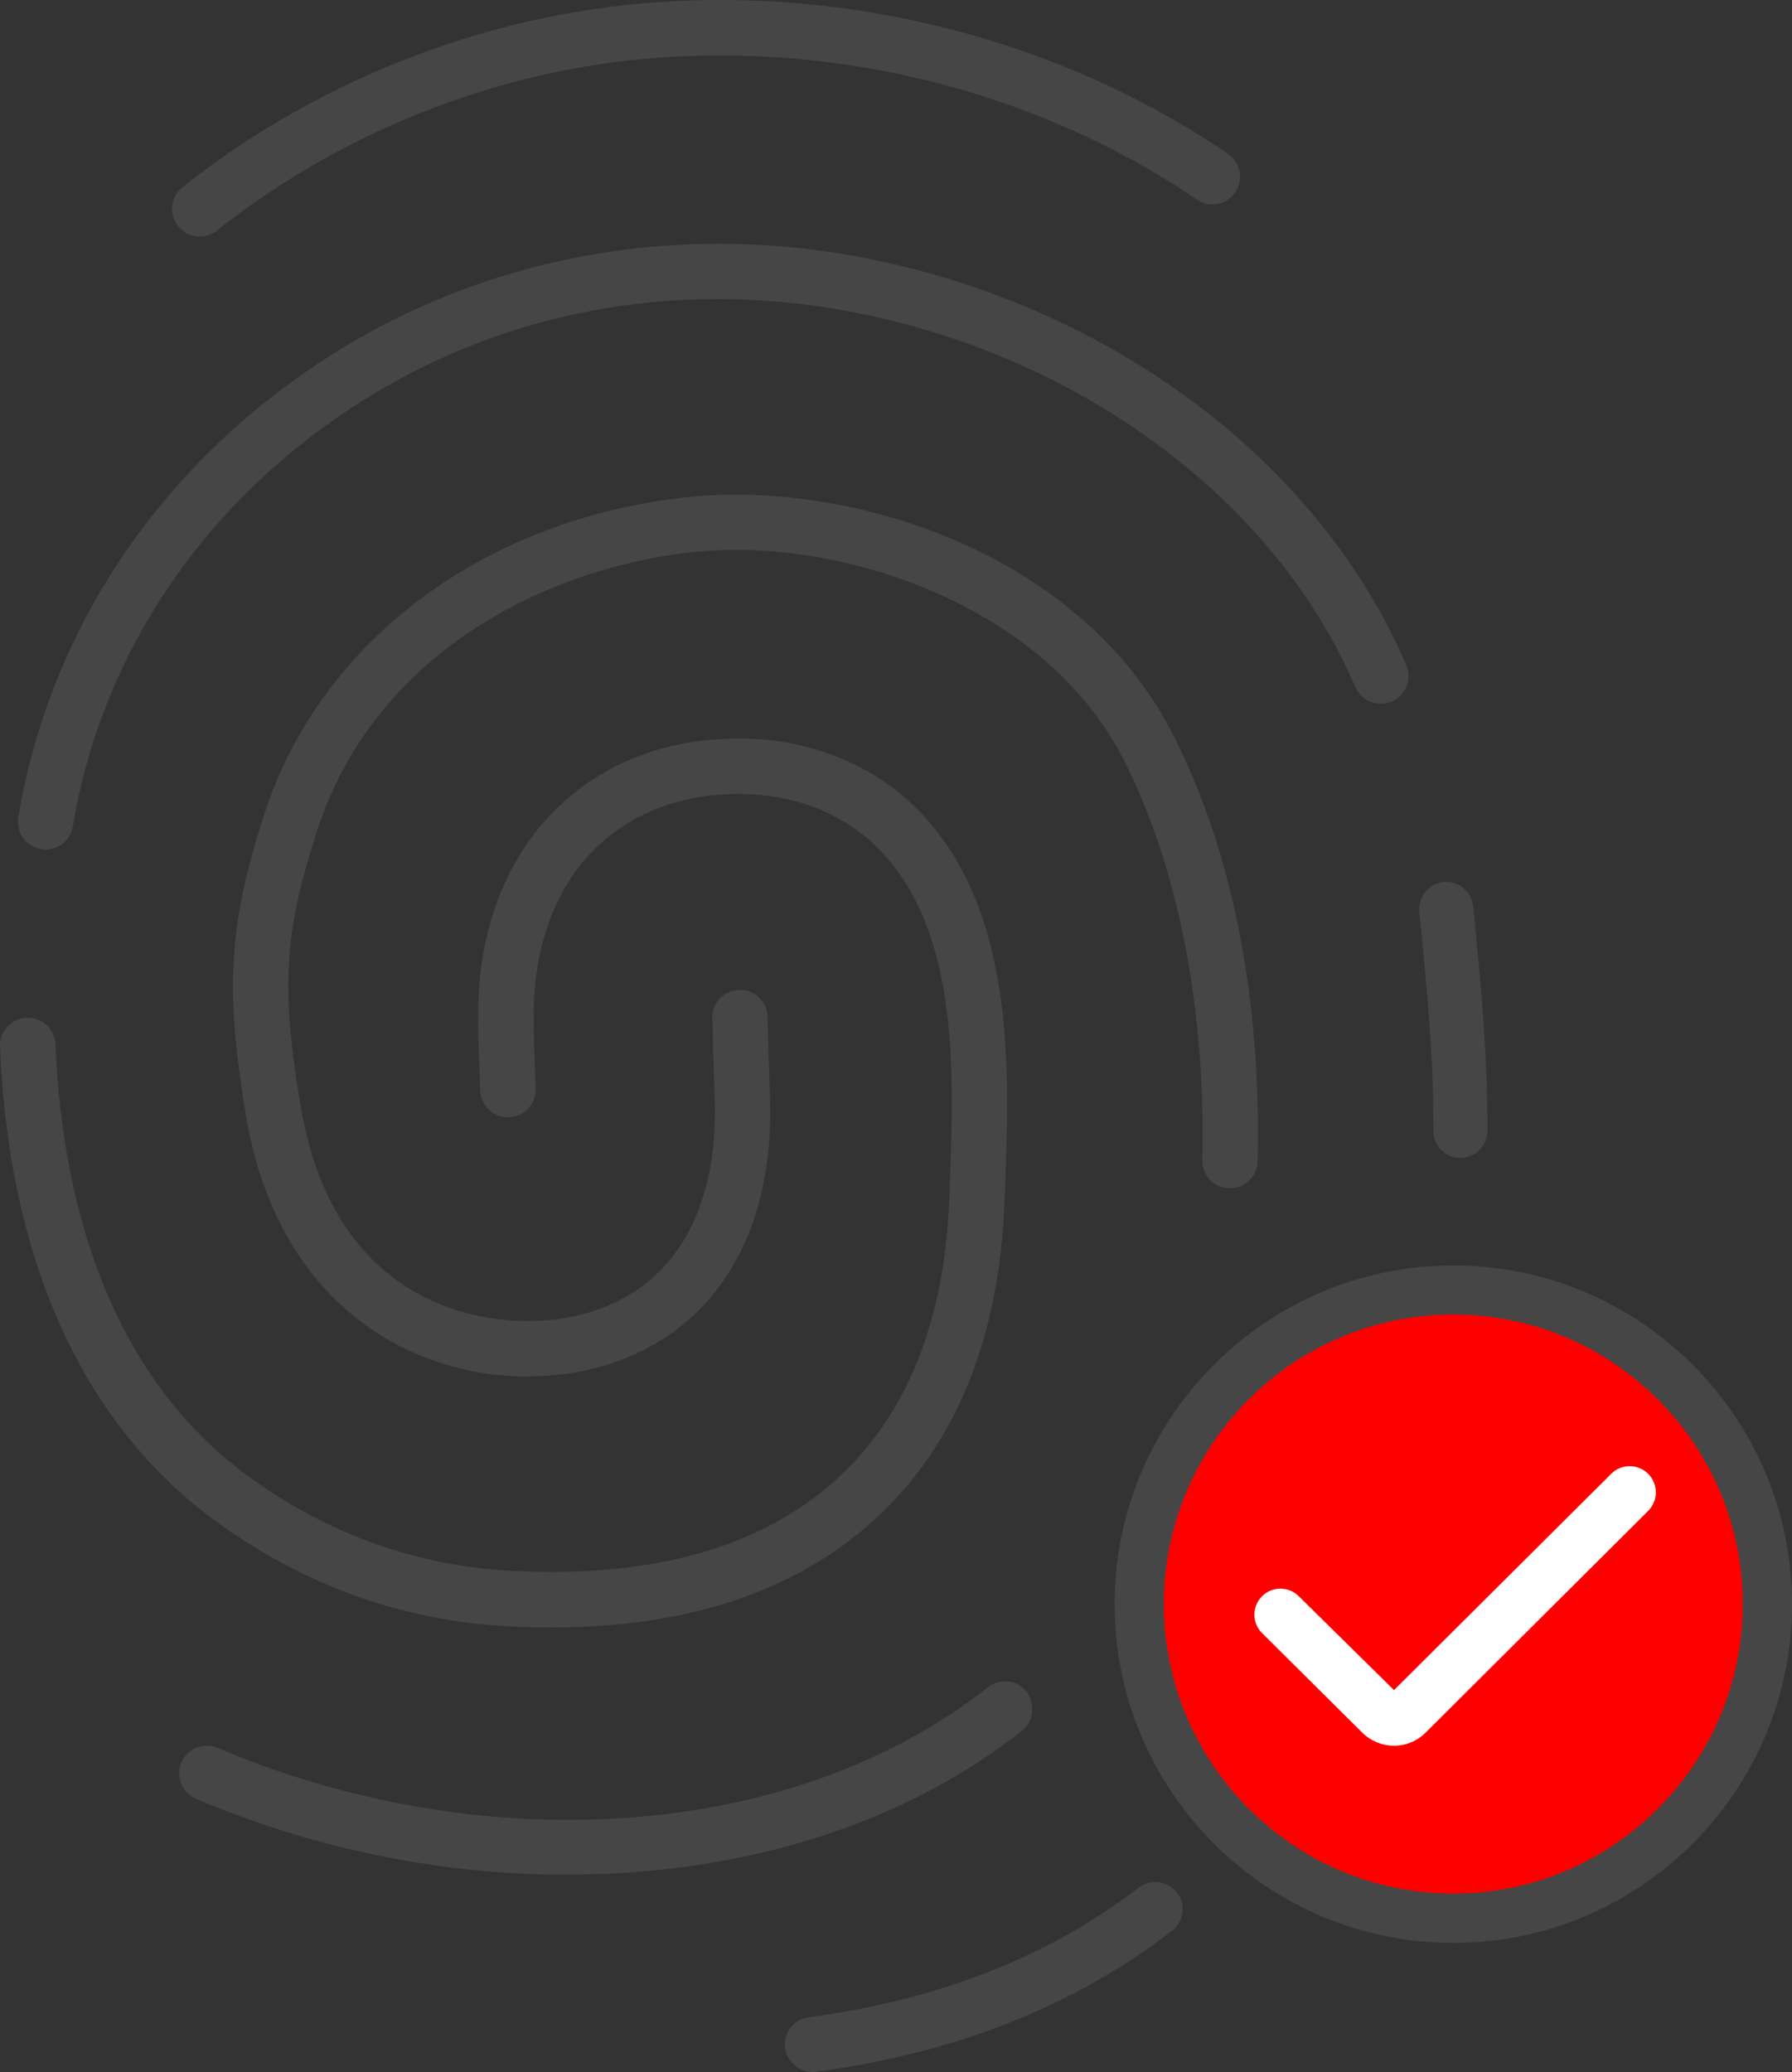 <svg width="500" height="578" xmlns="http://www.w3.org/2000/svg" xmlns:xlink="http://www.w3.org/1999/xlink" xml:space="preserve" overflow="hidden"><rect width="100%" height="100%" fill="#333333" stroke="none"/><defs><clipPath id="clip0"><rect x="2998" y="822" width="500" height="578"/></clipPath></defs><g clip-path="url(#clip0)" transform="translate(-2998 -822)"><path d="M3152.09 1276C3148.07 1276 3143.87 1275.9 3139.68 1275.66 3110.8 1274.14 3083.92 1264.64 3059.72 1247.45 3021.8 1220.62 3000.45 1174.47 2998.01 1114 2997.83 1109.73 3001.17 1106.11 3005.43 1105.94L3005.88 1105.94C3009.94 1105.94 3013.3 1109.21 3013.48 1113.38 3015.06 1152.05 3025.89 1204.54 3068.65 1234.81 3090.42 1250.27 3114.62 1258.81 3140.5 1260.19 3144.42 1260.4 3148.34 1260.5 3152.09 1260.5 3185.99 1260.5 3212.77 1251.72 3231.68 1234.4 3251.13 1216.59 3261.62 1190.31 3262.86 1156.29L3262.99 1152.81C3264.23 1120.16 3265.74 1079.52 3241.34 1057.07 3234.56 1050.87 3222.63 1043.5 3204.07 1043.5 3203.24 1043.5 3202.39 1043.5 3201.53 1043.53 3185.26 1044.12 3171.51 1050.21 3161.72 1061.17 3152.36 1071.7 3147.14 1086.79 3146.93 1103.63 3146.83 1109.11 3147.04 1114.24 3147.31 1120.78L3147.48 1125.64C3147.55 1127.7 3146.83 1129.67 3145.42 1131.18 3144.01 1132.7 3142.12 1133.59 3140.02 1133.66L3139.75 1133.66C3135.59 1133.66 3132.15 1130.39 3131.98 1126.22L3131.81 1121.43C3131.53 1114.58 3131.33 1109.24 3131.43 1103.46 3131.67 1082.59 3138.17 1064.4 3150.13 1050.87 3162.82 1036.68 3180.38 1028.79 3200.94 1028.07 3201.94 1028.03 3202.94 1028 3203.93 1028 3222.36 1028 3239.34 1034.27 3251.75 1045.63 3281.46 1072.98 3279.7 1119.47 3278.43 1153.39L3278.29 1156.84C3276.92 1195.17 3264.71 1225.13 3242.09 1245.83 3220.23 1265.84 3189.91 1276 3152.06 1276Z" fill="#464646" fill-rule="evenodd"/><path d="M3010.73 1058.97C3010.32 1058.97 3009.87 1058.93 3009.46 1058.86 3007.43 1058.52 3005.65 1057.42 3004.45 1055.74 3003.25 1054.05 3002.77 1051.99 3003.11 1049.96 3011.28 1000.86 3038.97 957.284 3081.12 927.284 3115.27 902.886 3155.91 890 3198.71 890 3204.71 890 3210.79 890.275 3216.8 890.79 3257.05 894.364 3296.97 909.278 3329.13 932.783 3356.93 953.057 3378.11 978.899 3390.36 1007.56 3391.18 1009.45 3391.22 1011.54 3390.43 1013.47 3389.67 1015.39 3388.2 1016.9 3386.31 1017.7 3385.35 1018.11 3384.32 1018.31 3383.26 1018.31 3380.17 1018.31 3377.39 1016.46 3376.15 1013.64 3364.96 987.558 3345.57 963.916 3320 945.291 3290.07 923.401 3252.9 909.518 3215.42 906.185 3209.66 905.67 3203.82 905.429 3198.09 905.429 3158.96 905.429 3121.59 917.353 3090.05 939.896 3051.26 967.49 3025.8 1007.49 3018.31 1052.54 3017.7 1056.29 3014.5 1059 3010.69 1059Z" fill="#464646" fill-rule="evenodd"/><path d="M3224.68 1399.97C3220.86 1399.97 3217.58 1397.11 3217.07 1393.29 3216.8 1391.28 3217.34 1389.27 3218.57 1387.64 3219.8 1386.04 3221.61 1384.98 3223.69 1384.71 3259.77 1379.94 3290.76 1367.78 3315.78 1348.53 3317.08 1347.55 3318.61 1347 3320.25 1347 3321.89 1347 3323.49 1347.51 3324.86 1348.53 3326.91 1350 3327.97 1352.11 3328 1354.43 3328.03 1356.84 3326.98 1359.06 3325.06 1360.56 3297.93 1381.57 3264.51 1394.79 3225.7 1399.93 3225.36 1399.97 3225.02 1400 3224.68 1400Z" fill="#464646" fill-rule="evenodd"/><path d="M3405.48 1145C3405.18 1145 3404.91 1145 3404.61 1144.97 3400.68 1144.52 3397.9 1141.24 3397.93 1137.28 3398 1117.81 3396.45 1100.57 3394.04 1076.51 3393.84 1074.41 3394.41 1072.45 3395.68 1070.83 3396.96 1069.21 3398.74 1068.24 3400.75 1068.03 3401.05 1068 3401.25 1068 3401.39 1068 3401.45 1068 3401.52 1068 3401.59 1068 3405.45 1068 3408.67 1071 3409.07 1074.96 3411.42 1098.78 3413.1 1117.22 3413 1137.45 3413 1141.62 3409.61 1145 3405.48 1145Z" fill="#464646" fill-rule="evenodd"/><path d="M3145.52 1206C3144.22 1206 3142.91 1206 3141.57 1205.9 3111.17 1204.63 3075.59 1185.02 3066.76 1133.88 3060.68 1098.27 3061.74 1080.07 3071.67 1049.32 3086.99 1001.82 3131.2 967.952 3187.08 960.994 3192.31 960.343 3197.8 960 3203.37 960 3247.23 960 3302.02 980.84 3325.55 1027.42 3346.23 1068.45 3349.66 1114.52 3348.91 1145.95 3348.8 1150.1 3345.33 1153.49 3341.18 1153.49 3338.94 1153.42 3337.02 1152.63 3335.58 1151.09 3334.17 1149.62 3333.41 1147.63 3333.45 1145.57 3334.48 1103.62 3326.75 1064.13 3311.74 1034.34 3291.3 993.831 3241.32 975.39 3203.5 975.39 3198.52 975.39 3193.65 975.699 3189.01 976.281 3149.95 981.148 3102.45 1004.11 3086.37 1054.02 3077.17 1082.61 3076.31 1097.76 3082.01 1131.24 3090.91 1182.76 3127.14 1189.82 3142.29 1190.44 3143.32 1190.47 3144.42 1190.51 3145.49 1190.51 3159.98 1190.51 3172.86 1185.64 3181.83 1176.83 3192.79 1166.03 3198.18 1149.2 3197.42 1128.16 3197.08 1119.62 3196.98 1115.27 3196.91 1112.01 3196.87 1109.89 3196.84 1108.24 3196.74 1106.19 3196.56 1101.94 3199.86 1098.34 3204.12 1098.13L3204.43 1098.13C3208.55 1098.13 3211.99 1101.35 3212.16 1105.5 3212.26 1107.66 3212.3 1109.38 3212.33 1111.6 3212.4 1114.93 3212.5 1119.21 3212.85 1127.58 3213.98 1159.8 3202.51 1178.1 3192.68 1187.8 3180.8 1199.49 3164.07 1205.93 3145.52 1205.93Z" fill="#464646" fill-rule="evenodd"/><path d="M3156.45 1345C3121.15 1345 3085.28 1337.68 3052.69 1323.78 3050.81 1322.96 3049.33 1321.49 3048.58 1319.61 3047.62 1317.25 3047.86 1314.65 3049.26 1312.42 3050.39 1310.61 3052.45 1309.31 3054.64 1309.07 3054.99 1309.03 3055.36 1309 3055.71 1309 3056.77 1309 3057.8 1309.21 3058.69 1309.58 3089.63 1322.72 3123.41 1329.67 3156.48 1329.67 3189.55 1329.67 3220.87 1322.72 3247.01 1309.55 3256.6 1304.72 3265.62 1299.04 3273.7 1292.64 3275.07 1291.58 3276.68 1291 3278.43 1291 3281.62 1291 3284.36 1292.88 3285.42 1295.76 3286.72 1299.25 3285.76 1302.77 3283.16 1304.83 3274.29 1311.81 3264.45 1318.03 3253.93 1323.3 3225.73 1337.44 3192.05 1344.93 3156.45 1344.93Z" fill="#464646" fill-rule="evenodd"/><path d="M3053.74 888C3051.34 888 3049.14 886.934 3047.67 885.042 3046.4 883.426 3045.81 881.397 3046.05 879.333 3046.29 877.27 3047.32 875.447 3048.94 874.174 3088.37 843.014 3137.28 824.614 3186.7 822.309 3190.82 822.103 3194.98 822 3199.09 822 3249.79 822 3300.04 837.236 3340.6 864.888 3342.32 866.057 3343.45 867.811 3343.86 869.841 3344.24 871.87 3343.83 873.934 3342.66 875.653 3341.22 877.786 3338.82 879.024 3336.28 879.024 3334.73 879.024 3333.22 878.576 3331.95 877.682 3293.93 851.75 3246.73 837.477 3199.09 837.477 3195.25 837.477 3191.34 837.58 3187.46 837.752 3141.23 839.884 3095.44 857.149 3058.51 886.315 3057.14 887.416 3055.49 887.966 3053.74 887.966Z" fill="#464646" fill-rule="evenodd"/><path d="M3437.2 1188.53C3481.98 1207.08 3503.25 1258.42 3484.7 1303.2 3466.15 1347.97 3414.81 1369.24 3370.04 1350.69 3325.26 1332.14 3303.99 1280.81 3322.54 1236.03 3341.09 1191.25 3392.42 1169.98 3437.2 1188.53Z" fill="#FF0000" fill-rule="evenodd"/><path d="M3403.5 1364C3351.39 1364 3309 1321.61 3309 1269.5 3309 1217.39 3351.39 1175 3403.5 1175 3455.61 1175 3498 1217.39 3498 1269.5 3498 1321.61 3455.61 1364 3403.5 1364ZM3403.5 1188.7C3358.94 1188.7 3322.73 1224.94 3322.73 1269.47 3322.73 1313.99 3358.98 1350.24 3403.5 1350.24 3448.02 1350.24 3484.27 1313.99 3484.27 1269.47 3484.27 1224.94 3448.02 1188.7 3403.5 1188.7Z" fill="#464646" fill-rule="evenodd"/><path d="M3386.92 1308.97C3383.58 1308.97 3380.42 1307.66 3378.08 1305.32L3350.14 1277.56C3347.32 1274.78 3347.28 1270.21 3350.07 1267.35 3351.41 1265.98 3353.23 1265.19 3355.19 1265.16L3355.19 1265.16C3357.18 1265.16 3359 1265.91 3360.35 1267.25L3386.95 1293.47 3447.56 1233.13C3448.93 1231.76 3450.75 1231 3452.71 1231 3454.67 1231 3456.49 1231.76 3457.87 1233.13 3459.24 1234.5 3460 1236.36 3460 1238.32 3460 1240.28 3459.24 1242.1 3457.83 1243.51L3395.75 1305.36C3393.38 1307.69 3390.25 1309 3386.88 1309Z" fill="#FFFFFF" fill-rule="evenodd"/></g></svg>